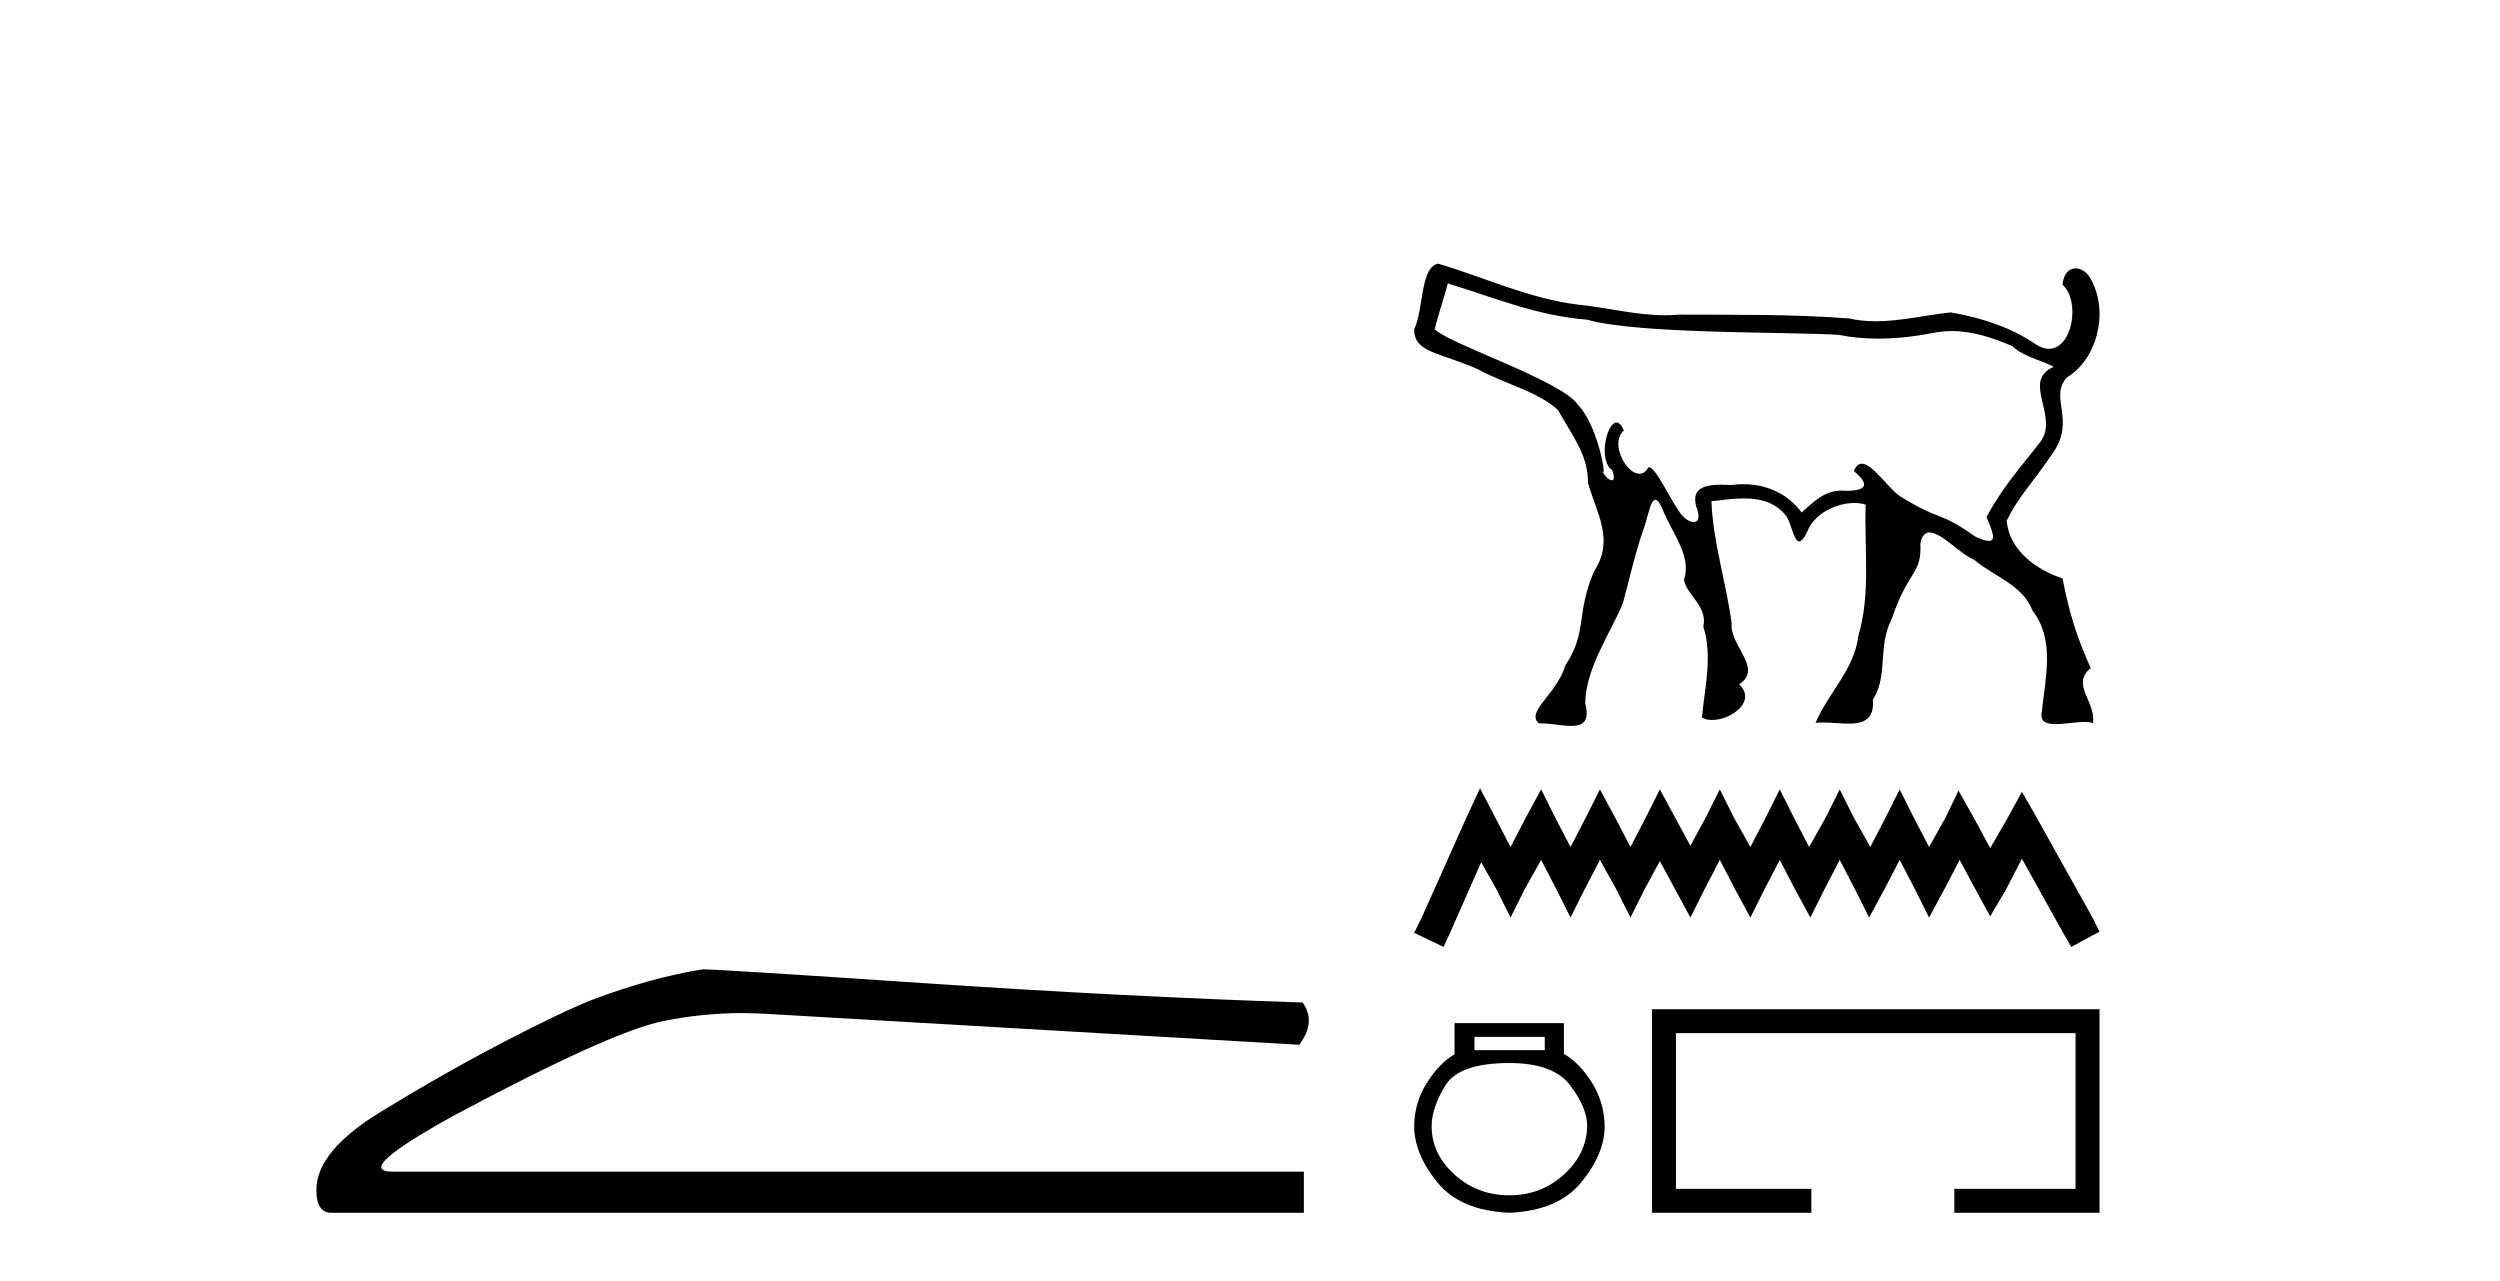 <?xml version='1.0' encoding='UTF-8' standalone='yes'?><svg xmlns='http://www.w3.org/2000/svg' xmlns:xlink='http://www.w3.org/1999/xlink' width='80.0' height='41.0' ><path d='M 22.486 31.019 Q 20.876 31.275 19.011 31.97 Q 18.06 32.336 16.159 33.323 Q 14.257 34.311 12.191 35.573 Q 10.124 36.834 10.124 38.078 Q 10.124 38.809 10.6 38.809 L 41.723 38.809 L 41.723 37.493 L 12.575 37.493 Q 11.258 37.493 14.586 35.664 Q 19.523 33.031 21.187 32.683 Q 22.452 32.419 23.748 32.419 Q 24.158 32.419 24.57 32.446 L 41.576 33.433 Q 42.125 32.702 41.686 32.08 Q 36.054 31.897 29.526 31.458 Q 22.998 31.019 22.486 31.019 Z' style='fill:#000000;stroke:none' /><path d='M 46.329 9.069 C 47.875 9.543 49.153 10.095 50.782 10.229 C 52.44 10.702 57.301 10.613 58.842 10.716 C 59.263 10.8 59.685 10.836 60.105 10.836 C 60.684 10.836 61.261 10.768 61.836 10.66 C 62.043 10.615 62.25 10.594 62.456 10.594 C 63.13 10.594 63.791 10.812 64.404 11.082 C 64.729 11.42 65.576 11.613 65.711 11.743 C 64.676 12.188 65.909 13.334 65.287 14.144 C 64.702 14.91 64.115 15.527 63.567 16.547 C 63.771 17.015 63.877 17.31 63.644 17.31 C 63.554 17.31 63.413 17.266 63.209 17.171 C 62.015 16.327 62.121 16.692 60.879 15.927 C 60.499 15.743 59.949 14.838 59.579 14.838 C 59.477 14.838 59.39 14.906 59.322 15.073 C 59.848 15.51 59.729 15.706 59.062 15.706 C 59.061 15.706 59.061 15.706 59.06 15.706 C 59.013 15.7 58.969 15.698 58.925 15.698 C 58.371 15.698 58.002 16.091 57.653 16.4 C 57.205 15.79 56.518 15.494 55.786 15.494 C 55.66 15.494 55.533 15.503 55.405 15.52 C 55.299 15.515 55.188 15.511 55.078 15.511 C 54.55 15.511 54.054 15.617 54.318 16.324 C 54.401 16.591 54.327 16.705 54.199 16.705 C 54.076 16.705 53.904 16.601 53.773 16.427 C 53.468 16.022 52.989 14.951 52.764 14.951 C 52.758 14.951 52.753 14.952 52.748 14.953 C 52.669 15.099 52.567 15.16 52.46 15.16 C 52.029 15.16 51.508 14.175 51.964 13.775 C 51.888 13.596 51.806 13.522 51.727 13.522 C 51.406 13.522 51.142 14.738 51.587 15.044 C 51.675 15.265 51.65 15.369 51.575 15.369 C 51.505 15.369 51.391 15.279 51.284 15.107 L 51.284 15.107 C 51.291 15.115 51.296 15.119 51.301 15.119 C 51.392 15.119 51.085 13.562 50.491 12.948 C 49.954 12.169 46.369 11.011 45.909 10.533 C 46.031 10.045 46.207 9.557 46.329 9.069 ZM 46.02 8.437 C 45.442 8.55 45.557 9.926 45.253 10.538 C 45.252 11.294 46.07 11.27 47.301 11.82 C 48.126 12.277 49.146 12.498 49.846 13.108 C 50.417 14.1 50.81 14.581 50.817 15.464 C 51.113 16.461 51.659 17.291 51.011 18.281 C 50.42 19.644 50.808 20.21 50.096 21.283 C 49.805 22.242 48.81 22.768 49.245 23.148 C 49.264 23.148 49.284 23.147 49.304 23.147 C 49.618 23.147 49.986 23.229 50.276 23.229 C 50.642 23.229 50.881 23.098 50.727 22.505 C 50.744 21.384 51.508 20.308 51.931 19.31 C 52.155 18.479 52.342 17.616 52.641 16.797 C 52.746 16.447 52.829 15.994 52.973 15.994 C 53.045 15.994 53.133 16.107 53.246 16.404 C 53.525 17.057 54.14 17.836 53.889 18.537 C 53.937 19.025 54.652 19.369 54.507 20.055 C 54.82 21.021 54.525 22.137 54.464 22.962 C 54.553 23.016 54.665 23.04 54.787 23.04 C 55.387 23.04 56.224 22.451 55.654 21.896 C 56.432 21.383 55.347 20.676 55.414 19.954 C 55.241 18.647 54.814 17.346 54.766 16.04 C 55.094 16.003 55.454 15.949 55.805 15.949 C 56.298 15.949 56.774 16.056 57.123 16.467 C 57.314 16.66 57.386 17.324 57.574 17.324 C 57.641 17.324 57.722 17.241 57.828 17.023 C 58.055 16.418 58.782 16.095 59.339 16.095 C 59.474 16.095 59.598 16.114 59.703 16.152 C 59.65 17.556 59.871 18.994 59.464 20.361 C 59.336 21.427 58.501 22.178 58.098 23.132 C 58.172 23.123 58.252 23.119 58.334 23.119 C 58.598 23.119 58.89 23.157 59.151 23.157 C 59.614 23.157 59.981 23.04 59.933 22.392 C 60.434 21.592 60.074 20.699 60.534 19.809 C 61.06 18.24 61.505 18.378 61.451 17.404 C 61.498 17.139 61.605 17.039 61.747 17.039 C 62.129 17.039 62.762 17.759 63.161 17.903 C 63.795 18.446 64.734 18.714 65.042 19.543 C 65.775 20.491 65.443 21.709 65.336 22.796 C 65.28 23.098 65.486 23.172 65.777 23.172 C 66.059 23.172 66.42 23.103 66.702 23.103 C 66.806 23.103 66.9 23.112 66.975 23.138 C 67.073 22.446 66.256 21.904 66.904 21.377 C 66.461 20.414 66.203 19.562 66.002 18.51 C 65.197 18.244 64.295 17.632 64.214 16.661 C 64.618 15.852 64.979 15.542 65.684 14.507 C 66.445 13.441 65.551 12.711 66.145 12.074 C 67.092 11.5 67.487 10.038 66.928 8.97 C 66.806 8.719 66.605 8.587 66.422 8.587 C 66.214 8.587 66.028 8.756 66.002 9.11 C 66.584 9.648 66.316 11.162 65.567 11.162 C 65.429 11.162 65.273 11.11 65.104 10.99 C 64.303 10.453 63.37 10.162 62.431 9.997 C 61.632 10.078 60.83 10.28 60.025 10.28 C 59.739 10.28 59.453 10.255 59.167 10.19 C 57.357 10.052 55.537 10.075 53.723 10.068 C 53.576 10.082 53.429 10.088 53.283 10.088 C 52.348 10.088 51.423 9.842 50.492 9.747 C 48.94 9.558 47.51 8.877 46.02 8.437 Z' style='fill:#000000;stroke:none' /><path d='M 47.36 25.223 L 46.908 26.201 L 45.479 29.398 L 45.253 29.85 L 46.193 30.301 L 46.419 29.812 L 47.397 27.593 L 47.886 28.458 L 48.338 29.361 L 48.789 28.458 L 49.316 27.517 L 49.805 28.458 L 50.256 29.361 L 50.708 28.458 L 51.197 27.517 L 51.723 28.458 L 52.175 29.361 L 52.626 28.458 L 53.115 27.555 L 53.604 28.458 L 54.093 29.361 L 54.545 28.458 L 55.034 27.517 L 55.523 28.458 L 56.012 29.361 L 56.463 28.458 L 56.952 27.517 L 57.441 28.458 L 57.931 29.361 L 58.382 28.458 L 58.871 27.517 L 59.36 28.458 L 59.811 29.361 L 60.301 28.458 L 60.79 27.517 L 61.279 28.458 L 61.73 29.361 L 62.219 28.458 L 62.708 27.517 L 63.235 28.496 L 63.686 29.323 L 64.175 28.496 L 64.702 27.48 L 66.019 29.85 L 66.282 30.301 L 67.185 29.812 L 66.959 29.361 L 65.153 26.126 L 64.702 25.336 L 64.251 26.163 L 63.686 27.141 L 63.16 26.163 L 62.671 25.298 L 62.257 26.163 L 61.73 27.104 L 61.241 26.163 L 60.79 25.26 L 60.338 26.163 L 59.849 27.104 L 59.322 26.163 L 58.871 25.26 L 58.42 26.163 L 57.893 27.104 L 57.404 26.163 L 56.952 25.26 L 56.501 26.163 L 56.012 27.104 L 55.485 26.163 L 55.034 25.26 L 54.582 26.163 L 54.093 27.066 L 53.604 26.163 L 53.115 25.26 L 52.664 26.163 L 52.175 27.104 L 51.686 26.163 L 51.197 25.26 L 50.745 26.163 L 50.256 27.104 L 49.767 26.163 L 49.316 25.26 L 48.827 26.163 L 48.338 27.104 L 47.849 26.163 L 47.36 25.223 Z' style='fill:#000000;stroke:none' /><path d='M 49.432 33.179 L 49.432 33.605 L 47.183 33.605 L 47.183 33.179 ZM 48.301 34.017 Q 49.712 34.017 50.251 34.736 Q 50.79 35.455 50.79 36.027 Q 50.777 36.919 50.045 37.585 Q 49.313 38.25 48.301 38.25 Q 47.276 38.25 46.544 37.585 Q 45.812 36.919 45.812 36.041 Q 45.812 35.455 46.251 34.736 Q 46.69 34.017 48.301 34.017 ZM 46.544 32.74 L 46.544 33.738 Q 46.065 34.017 45.665 34.643 Q 45.266 35.269 45.253 36.027 Q 45.253 36.919 45.992 37.831 Q 46.73 38.743 48.301 38.809 Q 49.858 38.743 50.604 37.831 Q 51.349 36.919 51.349 36.041 Q 51.336 35.269 50.937 34.636 Q 50.537 34.004 50.045 33.725 L 50.045 32.74 Z' style='fill:#000000;stroke:none' /><path d='M 52.863 32.295 L 52.863 38.809 L 57.964 38.809 L 57.964 38.043 L 53.63 38.043 L 53.63 33.061 L 66.418 33.061 L 66.418 38.043 L 62.539 38.043 L 62.539 38.809 L 67.185 38.809 L 67.185 32.295 Z' style='fill:#000000;stroke:none' /></svg>